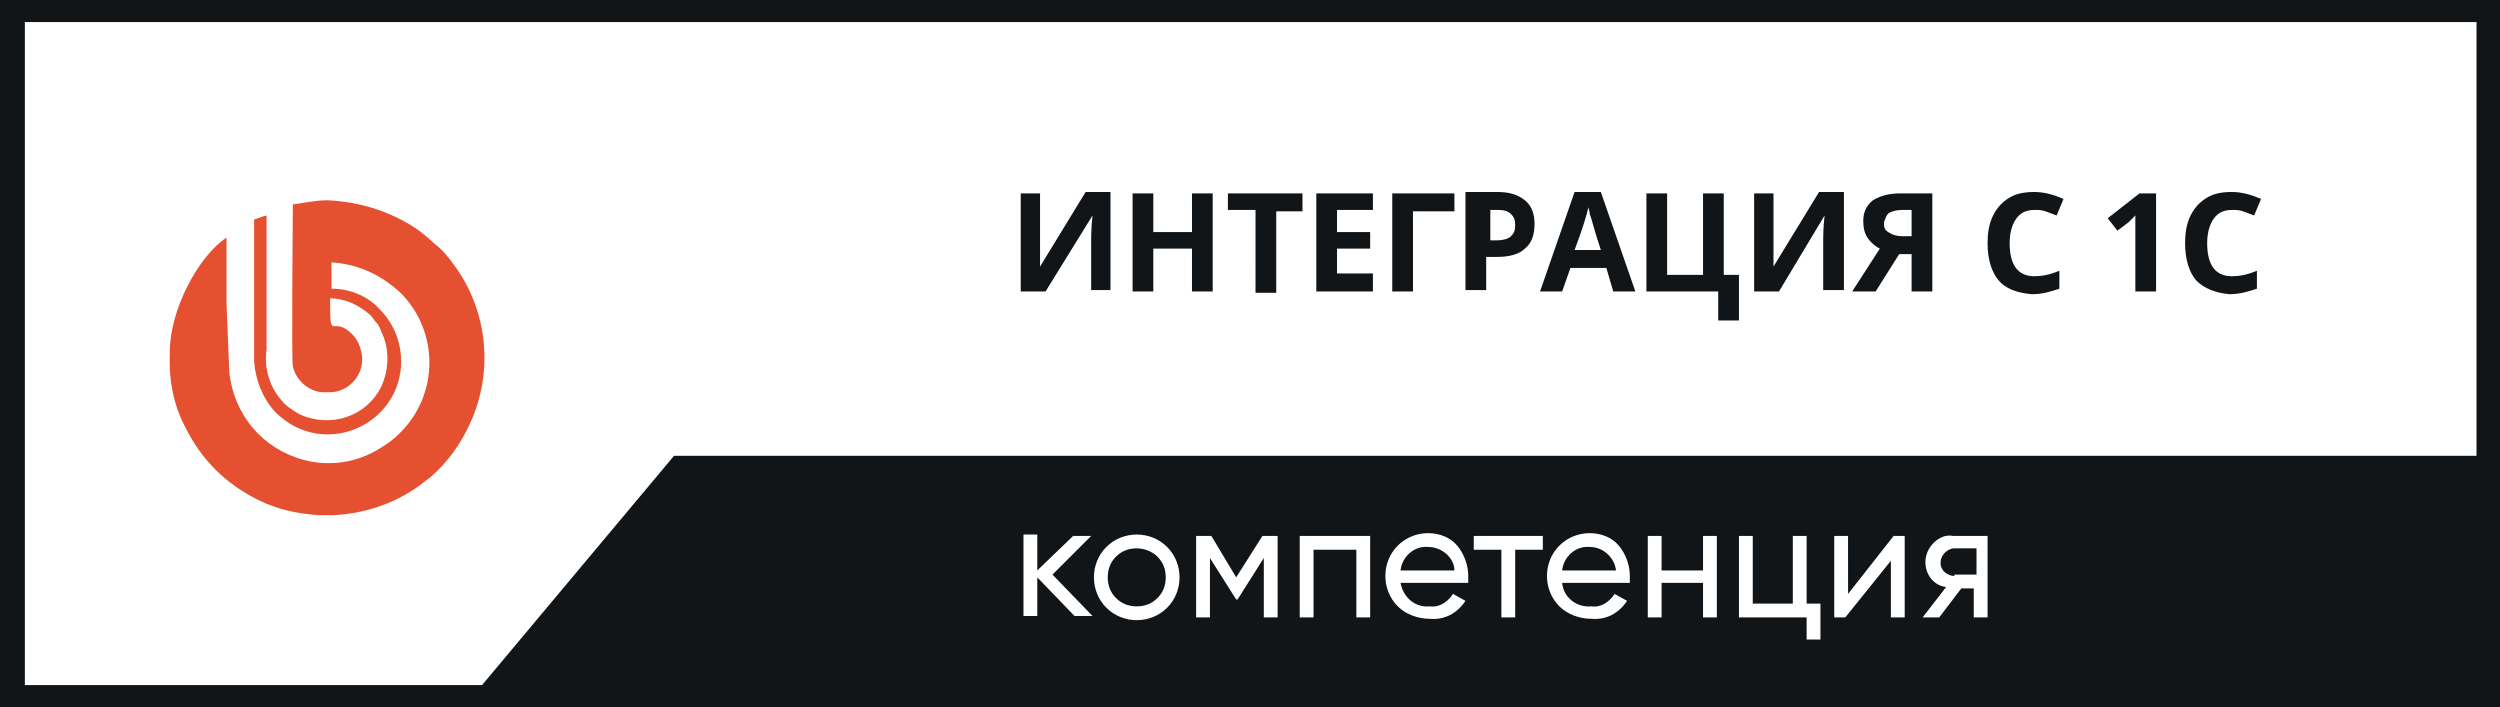 <?xml version="1.0" encoding="utf-8"?>
<!-- Generator: Adobe Illustrator 22.0.1, SVG Export Plug-In . SVG Version: 6.00 Build 0)  -->
<svg version="1.1" id="Слой_1" xmlns="http://www.w3.org/2000/svg" xmlns:xlink="http://www.w3.org/1999/xlink" x="0px" y="0px"
	 viewBox="0 0 181 51.2" style="enable-background:new 0 0 181 51.2;" xml:space="preserve">
<style type="text/css">
	.st0{fill:#E55030;}
	.st1{fill:#121518;}
</style>
<path class="st0" d="M21.2,14.8c0,1.1-0.1,11.2,0,11.7c0.2,1,1.1,1.8,2.1,1.9H24c1.4-0.1,2.4-1.4,2.2-2.7c-0.1-0.6-0.3-1.1-0.7-1.5
	c-1.5-1.5-1.6,0.8-1.6-2.6c1.1,0,2.1,0.5,2.9,1.2c0.2,0.2,0.3,0.4,0.4,0.5c0.2,0.2,0.3,0.4,0.4,0.7c0.6,1.2,0.6,2.7,0,4
	c-1.1,2.2-3.7,3-5.9,2c-0.5-0.3-1-0.6-1.3-1c-0.9-1-1.3-2.4-1.1-3.7v-9.7c-0.4,0.1-0.6,0.2-0.9,0.3c0,3.4,0,6.9,0,10.3
	c0.1,1.3,0.6,2.6,1.5,3.6c0.4,0.4,0.9,0.8,1.5,1.1c2.6,1.3,5.8,0.2,7.1-2.4c1-2,0.6-4.5-1-6.1c-0.9-1-2.2-1.5-3.5-1.5v-1.9
	c1.9,0.1,3.6,0.9,5,2.2c2.8,2.8,2.8,7.4-0.1,10.2c-0.4,0.4-0.8,0.7-1.3,1c-1.7,1.1-3.7,1.4-5.6,0.9c-3-0.8-5.1-3.3-5.4-6.4L16.4,22
	v-4.8c-2.1,1.4-4.1,5.3-4.1,8.2c-0.1,1.9,0.2,3.8,1.1,5.5c0.6,1.2,1.3,2.2,2.2,3.1c0.9,0.9,1.9,1.6,3.1,2.2c1.4,0.7,2.9,1,4.4,1.1h1
	c2.2-0.1,4.4-0.8,6.2-2.1c0.3-0.2,0.5-0.4,0.8-0.6c1.3-1.1,2.3-2.5,3-4.1c1.6-3.6,1.2-7.8-1-11c-0.5-0.7-1-1.4-1.7-1.9
	c-0.4-0.4-0.8-0.7-1.2-1c-1.9-1.3-4.2-2-6.5-2.1C22.8,14.5,22,14.7,21.2,14.8z"/>
<path class="st1" d="M-0.3-0.4v52h181.5v-52H-0.3z M1.8,1.6h177.5v31.4H48.8L34.9,49.6H1.8V1.6z M77.7,38.8H79l-2.8,2.8l2.9,3h-1.3
	l-2.7-2.8v2.8h-1v-5.9h1v2.6L77.7,38.8z M84.5,44c-0.6,0.6-1.4,0.9-2.2,0.9c-0.8,0-1.6-0.3-2.2-0.9c-0.6-0.6-0.9-1.4-0.9-2.2
	c0-0.8,0.3-1.6,0.9-2.2c0.6-0.6,1.4-0.9,2.2-0.9c0.8,0,1.6,0.3,2.2,0.9c0.6,0.6,0.9,1.4,0.9,2.2C85.4,42.6,85.1,43.4,84.5,44
	L84.5,44z M89.6,43.4h-0.1l-1.9-3v4.3h-1v-5.9h1.1l1.8,3l1.9-3h1.1v5.9h-1v-4.3L89.6,43.4z M95.1,39.8v4.9h-1v-5.9h5.1v5.9h-1v-4.9
	H95.1z M103.5,43.9c0.7,0.1,1.3-0.3,1.7-0.9l0.9,0.5c-0.6,0.9-1.5,1.4-2.6,1.3c-0.8,0-1.7-0.3-2.3-0.9c-0.6-0.6-0.9-1.4-0.9-2.2
	c0-0.8,0.3-1.6,0.9-2.2c0.6-0.6,1.4-0.9,2.2-0.9c0.8,0,1.6,0.3,2.1,0.9c0.5,0.6,0.8,1.4,0.8,2.2c0,0.2,0,0.3,0,0.5h-4.9
	C101.6,43.3,102.5,44,103.5,43.9z M106.7,39.8v-1h5v1h-2v4.9h-1v-4.9H106.7z M115.2,43.9c0.7,0.1,1.3-0.3,1.7-0.9l0.9,0.5
	c-0.6,0.9-1.5,1.4-2.6,1.3c-0.8,0-1.7-0.3-2.3-0.9c-0.6-0.6-0.9-1.4-0.9-2.2c0-0.8,0.3-1.6,0.9-2.2c0.6-0.6,1.4-0.9,2.2-0.9
	c0.8,0,1.6,0.3,2.1,0.9c0.5,0.6,0.8,1.4,0.8,2.2c0,0.2,0,0.3,0,0.5h-4.9C113.2,43.3,114.2,44,115.2,43.9z M123.3,41.3v-2.5h1v5.9h-1
	v-2.5h-3v2.5h-1v-5.9h1v2.5H123.3z M129.8,43.7v-4.9h1v4.9h1v2.6h-1v-1.6h-4.9v-5.9h1v4.9H129.8z M137.1,38.8h0.8v5.9h-1v-4.1
	l-3.3,4.1h-0.8v-5.9h1V43L137.1,38.8z M139.4,40.7c0-0.5,0.2-1,0.6-1.4c0.4-0.4,0.9-0.6,1.4-0.5h2.5v5.9h-1v-2.1H142l-1.6,2.1h-1.2
	l1.7-2.2C140,42.4,139.4,41.6,139.4,40.7z M117,41.3h-3.9c0.1-1,1-1.8,2-1.7C116.1,39.6,116.9,40.4,117,41.3z M83.8,40.3
	c0.4,0.4,0.6,0.9,0.6,1.5c0,0.6-0.2,1.1-0.6,1.5c-0.4,0.4-0.9,0.6-1.5,0.6c-0.6,0-1.1-0.2-1.5-0.6c-0.4-0.4-0.6-0.9-0.6-1.5
	c0-0.6,0.2-1.1,0.6-1.5c0.4-0.4,0.9-0.6,1.5-0.6C82.8,39.7,83.4,39.9,83.8,40.3z M105.3,41.3h-3.9c0.1-1,1-1.8,2-1.7
	C104.4,39.6,105.3,40.4,105.3,41.3z M141.5,41.7c-0.5,0-1-0.4-1-0.9c0,0,0,0,0-0.1c0-0.5,0.5-1,1-1c0,0,0,0,0.1,0h1.5v1.9H141.5z
	 M75.7,21.1h-1.8V14h1.4v3.4l0,0.9l0,1h0l3.3-5.4h1.8v7.1H79v-3.4c0-0.5,0-1.1,0.1-2h0L75.7,21.1z M83.5,21.1H82V14h1.5v2.8h2.8V14
	h1.5v7.1h-1.5V18h-2.8V21.1z M90.8,15.2h-1.9V14h5.4v1.3h-1.9v5.9h-1.5V15.2z M99.4,21.1h-4.1V14h4.1v1.2h-2.6v1.6h2.4V18h-2.4v1.8
	h2.6V21.1z M102.3,21.1h-1.5V14h4.5v1.3h-3V21.1z M107.8,18.6h0.6c0.9,0,1.6-0.2,2-0.6c0.5-0.4,0.7-1,0.7-1.8c0-0.7-0.2-1.3-0.7-1.7
	c-0.5-0.4-1.1-0.6-2-0.6h-2.3v7.1h1.5V18.6z M107.8,15.2h0.7c0.4,0,0.7,0.1,0.9,0.3c0.2,0.2,0.3,0.4,0.3,0.8c0,0.4-0.1,0.6-0.3,0.8
	s-0.6,0.3-1,0.3h-0.5V15.2z M113.7,19.4h2.6l0.5,1.7h1.6l-2.5-7.2h-1.9l-2.5,7.2h1.6L113.7,19.4z M115,15c0,0.1,0.1,0.3,0.1,0.5
	c0.1,0.2,0.3,1.1,0.8,2.6h-1.9C114.6,16.5,114.9,15.5,115,15z M124.5,21.1h-5.3V14h1.5v5.9h2.6V14h1.5v5.9h1.1v3.3h-1.5V21.1z
	 M128.8,21.1H127V14h1.4v3.4l0,0.9l0,1h0l3.3-5.4h1.8v7.1H132v-3.4c0-0.5,0-1.1,0.1-2h0L128.8,21.1z M135.8,21.1l1.7-2.7h0.9v2.7
	h1.5V14h-2.3c-0.9,0-1.5,0.2-2,0.5c-0.5,0.4-0.7,0.9-0.7,1.5c0,0.5,0.1,0.9,0.3,1.2s0.5,0.6,0.9,0.8l-2,3.1H135.8z M136.8,15.4
	c0.2-0.1,0.5-0.2,0.9-0.2h0.7v1.9h-0.7c-0.4,0-0.7-0.1-1-0.3s-0.3-0.4-0.3-0.7C136.5,15.8,136.6,15.5,136.8,15.4z M144.7,20.3
	c-0.5-0.6-0.8-1.5-0.8-2.7c0-0.7,0.1-1.4,0.4-2c0.3-0.6,0.7-1,1.2-1.3c0.5-0.3,1.1-0.4,1.8-0.4c0.7,0,1.4,0.2,2.1,0.5l-0.5,1.2
	c-0.3-0.1-0.5-0.2-0.8-0.3s-0.5-0.1-0.8-0.1c-0.6,0-1,0.2-1.3,0.6c-0.3,0.4-0.5,1-0.5,1.8c0,1.6,0.6,2.4,1.8,2.4
	c0.5,0,1.1-0.1,1.8-0.4v1.3c-0.6,0.2-1.2,0.4-2,0.4C146,21.2,145.2,20.9,144.7,20.3z M153.3,16.7l-0.7-0.9l2.3-1.8h1.2v7.1h-1.5V17
	l0-0.7l0-0.7c-0.3,0.3-0.4,0.4-0.5,0.5L153.3,16.7z M159,20.3c-0.5-0.6-0.8-1.5-0.8-2.7c0-0.7,0.1-1.4,0.4-2c0.3-0.6,0.7-1,1.2-1.3
	c0.5-0.3,1.1-0.4,1.8-0.4c0.7,0,1.4,0.2,2.1,0.5l-0.5,1.2c-0.3-0.1-0.5-0.2-0.8-0.3s-0.5-0.1-0.8-0.1c-0.6,0-1,0.2-1.3,0.6
	c-0.3,0.4-0.5,1-0.5,1.8c0,1.6,0.6,2.4,1.8,2.4c0.5,0,1.1-0.1,1.8-0.4v1.3c-0.6,0.2-1.2,0.4-2,0.4C160.4,21.2,159.6,20.9,159,20.3z"
	/>
</svg>
